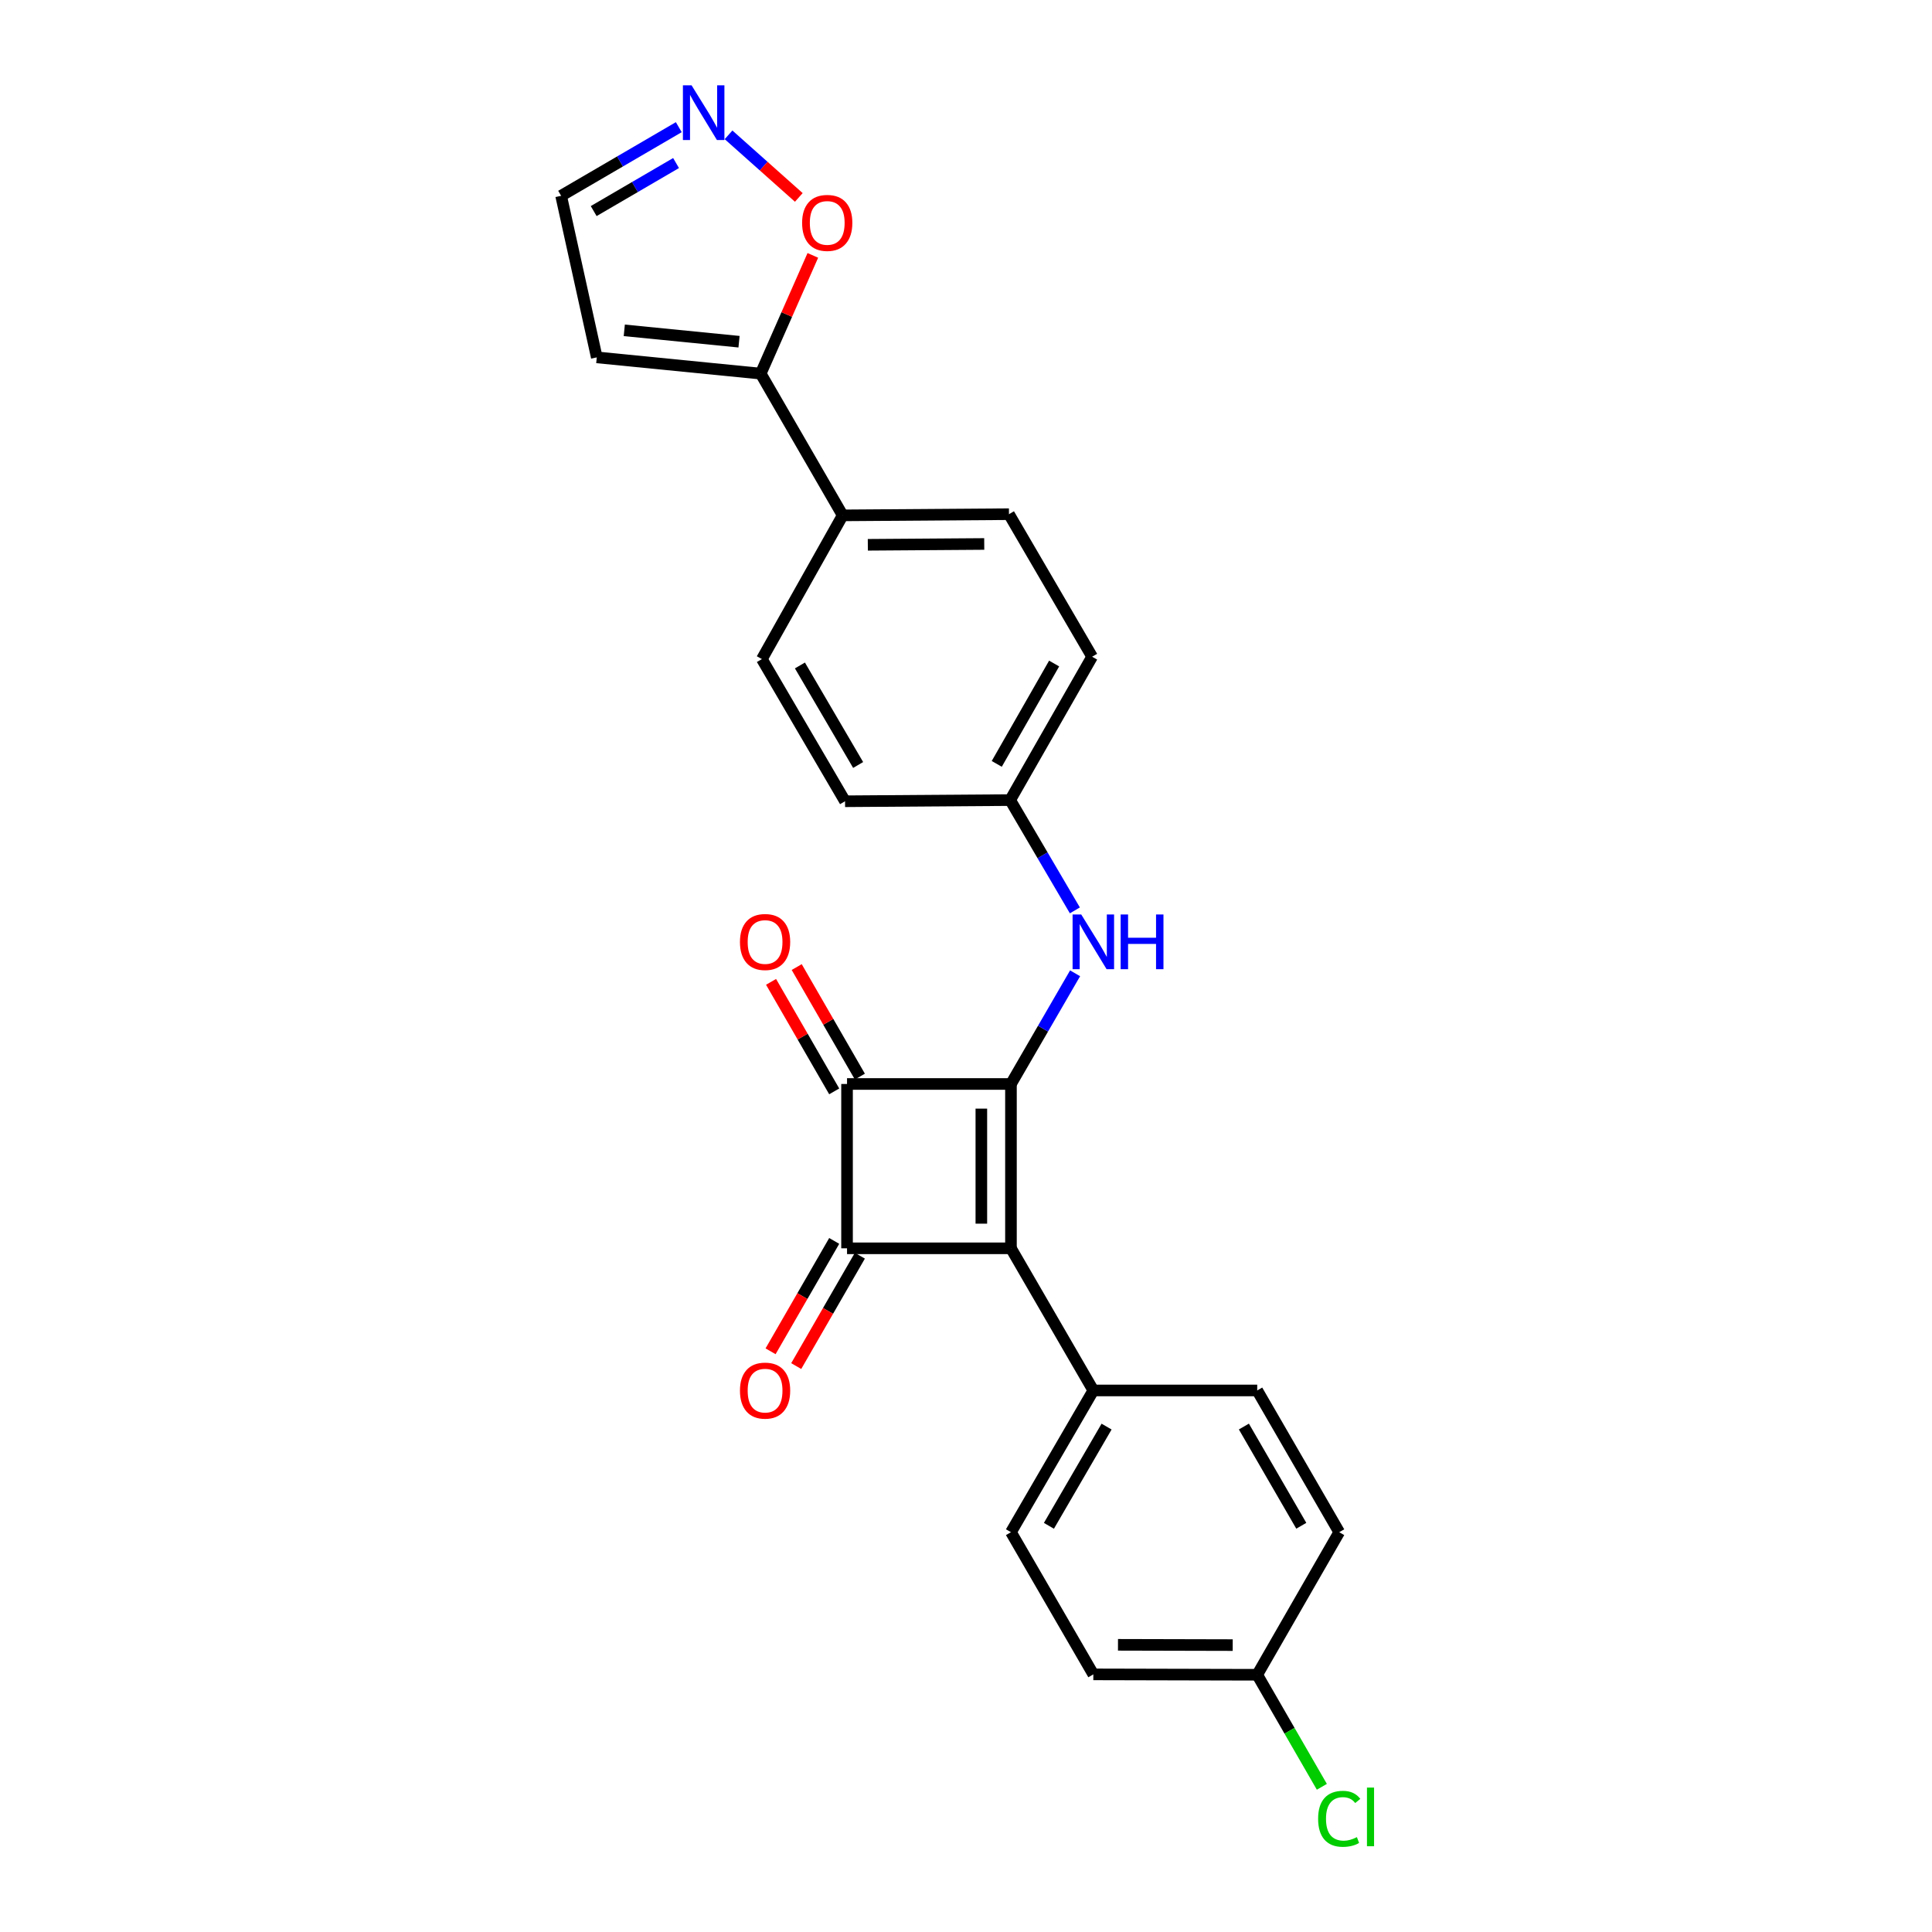 <?xml version='1.0' encoding='iso-8859-1'?>
<svg version='1.1' baseProfile='full'
              xmlns='http://www.w3.org/2000/svg'
                      xmlns:rdkit='http://www.rdkit.org/xml'
                      xmlns:xlink='http://www.w3.org/1999/xlink'
                  xml:space='preserve'
width='1000px' height='1000px' viewBox='0 0 1000 1000'>
<!-- END OF HEADER -->
<rect style='opacity:1.0;fill:#FFFFFF;stroke:none' width='1000' height='1000' x='0' y='0'> </rect>
<path class='bond-0' d='M 523.271,561.066 L 523.271,646.125' style='fill:none;fill-rule:evenodd;stroke:#000000;stroke-width:6px;stroke-linecap:butt;stroke-linejoin:miter;stroke-opacity:1' />
<path class='bond-0' d='M 507.943,573.825 L 507.943,633.367' style='fill:none;fill-rule:evenodd;stroke:#000000;stroke-width:6px;stroke-linecap:butt;stroke-linejoin:miter;stroke-opacity:1' />
<path class='bond-2' d='M 523.271,561.066 L 438.425,561.066' style='fill:none;fill-rule:evenodd;stroke:#000000;stroke-width:6px;stroke-linecap:butt;stroke-linejoin:miter;stroke-opacity:1' />
<path class='bond-3' d='M 523.271,561.066 L 539.87,532.423' style='fill:none;fill-rule:evenodd;stroke:#000000;stroke-width:6px;stroke-linecap:butt;stroke-linejoin:miter;stroke-opacity:1' />
<path class='bond-3' d='M 539.87,532.423 L 556.469,503.78' style='fill:none;fill-rule:evenodd;stroke:#0000FF;stroke-width:6px;stroke-linecap:butt;stroke-linejoin:miter;stroke-opacity:1' />
<path class='bond-6' d='M 523.271,646.125 L 565.907,719.697' style='fill:none;fill-rule:evenodd;stroke:#000000;stroke-width:6px;stroke-linecap:butt;stroke-linejoin:miter;stroke-opacity:1' />
<path class='bond-24' d='M 523.271,646.125 L 438.425,646.125' style='fill:none;fill-rule:evenodd;stroke:#000000;stroke-width:6px;stroke-linecap:butt;stroke-linejoin:miter;stroke-opacity:1' />
<path class='bond-1' d='M 438.425,646.125 L 438.425,561.066' style='fill:none;fill-rule:evenodd;stroke:#000000;stroke-width:6px;stroke-linecap:butt;stroke-linejoin:miter;stroke-opacity:1' />
<path class='bond-9' d='M 431.786,642.297 L 415.315,670.862' style='fill:none;fill-rule:evenodd;stroke:#000000;stroke-width:6px;stroke-linecap:butt;stroke-linejoin:miter;stroke-opacity:1' />
<path class='bond-9' d='M 415.315,670.862 L 398.844,699.426' style='fill:none;fill-rule:evenodd;stroke:#FF0000;stroke-width:6px;stroke-linecap:butt;stroke-linejoin:miter;stroke-opacity:1' />
<path class='bond-9' d='M 445.064,649.954 L 428.593,678.518' style='fill:none;fill-rule:evenodd;stroke:#000000;stroke-width:6px;stroke-linecap:butt;stroke-linejoin:miter;stroke-opacity:1' />
<path class='bond-9' d='M 428.593,678.518 L 412.122,707.082' style='fill:none;fill-rule:evenodd;stroke:#FF0000;stroke-width:6px;stroke-linecap:butt;stroke-linejoin:miter;stroke-opacity:1' />
<path class='bond-10' d='M 445.064,557.238 L 428.72,528.894' style='fill:none;fill-rule:evenodd;stroke:#000000;stroke-width:6px;stroke-linecap:butt;stroke-linejoin:miter;stroke-opacity:1' />
<path class='bond-10' d='M 428.72,528.894 L 412.376,500.549' style='fill:none;fill-rule:evenodd;stroke:#FF0000;stroke-width:6px;stroke-linecap:butt;stroke-linejoin:miter;stroke-opacity:1' />
<path class='bond-10' d='M 431.786,564.895 L 415.442,536.55' style='fill:none;fill-rule:evenodd;stroke:#000000;stroke-width:6px;stroke-linecap:butt;stroke-linejoin:miter;stroke-opacity:1' />
<path class='bond-10' d='M 415.442,536.55 L 399.098,508.206' style='fill:none;fill-rule:evenodd;stroke:#FF0000;stroke-width:6px;stroke-linecap:butt;stroke-linejoin:miter;stroke-opacity:1' />
<path class='bond-15' d='M 556.352,471.208 L 539.607,442.667' style='fill:none;fill-rule:evenodd;stroke:#0000FF;stroke-width:6px;stroke-linecap:butt;stroke-linejoin:miter;stroke-opacity:1' />
<path class='bond-15' d='M 539.607,442.667 L 522.862,414.127' style='fill:none;fill-rule:evenodd;stroke:#000000;stroke-width:6px;stroke-linecap:butt;stroke-linejoin:miter;stroke-opacity:1' />
<path class='bond-4' d='M 393.737,193.385 L 436.168,266.753' style='fill:none;fill-rule:evenodd;stroke:#000000;stroke-width:6px;stroke-linecap:butt;stroke-linejoin:miter;stroke-opacity:1' />
<path class='bond-7' d='M 393.737,193.385 L 407.23,162.786' style='fill:none;fill-rule:evenodd;stroke:#000000;stroke-width:6px;stroke-linecap:butt;stroke-linejoin:miter;stroke-opacity:1' />
<path class='bond-7' d='M 407.23,162.786 L 420.723,132.186' style='fill:none;fill-rule:evenodd;stroke:#FF0000;stroke-width:6px;stroke-linecap:butt;stroke-linejoin:miter;stroke-opacity:1' />
<path class='bond-8' d='M 393.737,193.385 L 308.89,184.972' style='fill:none;fill-rule:evenodd;stroke:#000000;stroke-width:6px;stroke-linecap:butt;stroke-linejoin:miter;stroke-opacity:1' />
<path class='bond-8' d='M 382.522,176.871 L 323.13,170.982' style='fill:none;fill-rule:evenodd;stroke:#000000;stroke-width:6px;stroke-linecap:butt;stroke-linejoin:miter;stroke-opacity:1' />
<path class='bond-5' d='M 377.096,69.791 L 395.279,85.99' style='fill:none;fill-rule:evenodd;stroke:#0000FF;stroke-width:6px;stroke-linecap:butt;stroke-linejoin:miter;stroke-opacity:1' />
<path class='bond-5' d='M 395.279,85.99 L 413.462,102.188' style='fill:none;fill-rule:evenodd;stroke:#FF0000;stroke-width:6px;stroke-linecap:butt;stroke-linejoin:miter;stroke-opacity:1' />
<path class='bond-27' d='M 351.339,65.825 L 320.888,83.585' style='fill:none;fill-rule:evenodd;stroke:#0000FF;stroke-width:6px;stroke-linecap:butt;stroke-linejoin:miter;stroke-opacity:1' />
<path class='bond-27' d='M 320.888,83.585 L 290.438,101.344' style='fill:none;fill-rule:evenodd;stroke:#000000;stroke-width:6px;stroke-linecap:butt;stroke-linejoin:miter;stroke-opacity:1' />
<path class='bond-27' d='M 349.926,84.393 L 328.61,96.825' style='fill:none;fill-rule:evenodd;stroke:#0000FF;stroke-width:6px;stroke-linecap:butt;stroke-linejoin:miter;stroke-opacity:1' />
<path class='bond-27' d='M 328.61,96.825 L 307.295,109.256' style='fill:none;fill-rule:evenodd;stroke:#000000;stroke-width:6px;stroke-linecap:butt;stroke-linejoin:miter;stroke-opacity:1' />
<path class='bond-13' d='M 565.907,719.697 L 523.271,793.065' style='fill:none;fill-rule:evenodd;stroke:#000000;stroke-width:6px;stroke-linecap:butt;stroke-linejoin:miter;stroke-opacity:1' />
<path class='bond-13' d='M 572.764,738.404 L 542.919,789.761' style='fill:none;fill-rule:evenodd;stroke:#000000;stroke-width:6px;stroke-linecap:butt;stroke-linejoin:miter;stroke-opacity:1' />
<path class='bond-14' d='M 565.907,719.697 L 650.736,719.697' style='fill:none;fill-rule:evenodd;stroke:#000000;stroke-width:6px;stroke-linecap:butt;stroke-linejoin:miter;stroke-opacity:1' />
<path class='bond-12' d='M 308.89,184.972 L 290.438,101.344' style='fill:none;fill-rule:evenodd;stroke:#000000;stroke-width:6px;stroke-linecap:butt;stroke-linejoin:miter;stroke-opacity:1' />
<path class='bond-11' d='M 436.168,266.753 L 522.241,266.14' style='fill:none;fill-rule:evenodd;stroke:#000000;stroke-width:6px;stroke-linecap:butt;stroke-linejoin:miter;stroke-opacity:1' />
<path class='bond-11' d='M 449.188,281.988 L 509.439,281.559' style='fill:none;fill-rule:evenodd;stroke:#000000;stroke-width:6px;stroke-linecap:butt;stroke-linejoin:miter;stroke-opacity:1' />
<path class='bond-25' d='M 436.168,266.753 L 394.35,341.142' style='fill:none;fill-rule:evenodd;stroke:#000000;stroke-width:6px;stroke-linecap:butt;stroke-linejoin:miter;stroke-opacity:1' />
<path class='bond-21' d='M 523.271,793.065 L 565.907,866.654' style='fill:none;fill-rule:evenodd;stroke:#000000;stroke-width:6px;stroke-linecap:butt;stroke-linejoin:miter;stroke-opacity:1' />
<path class='bond-22' d='M 650.736,719.697 L 693.176,793.065' style='fill:none;fill-rule:evenodd;stroke:#000000;stroke-width:6px;stroke-linecap:butt;stroke-linejoin:miter;stroke-opacity:1' />
<path class='bond-22' d='M 643.834,738.377 L 673.543,789.735' style='fill:none;fill-rule:evenodd;stroke:#000000;stroke-width:6px;stroke-linecap:butt;stroke-linejoin:miter;stroke-opacity:1' />
<path class='bond-19' d='M 522.862,414.127 L 437.394,414.731' style='fill:none;fill-rule:evenodd;stroke:#000000;stroke-width:6px;stroke-linecap:butt;stroke-linejoin:miter;stroke-opacity:1' />
<path class='bond-20' d='M 522.862,414.127 L 565.285,339.916' style='fill:none;fill-rule:evenodd;stroke:#000000;stroke-width:6px;stroke-linecap:butt;stroke-linejoin:miter;stroke-opacity:1' />
<path class='bond-20' d='M 515.919,395.388 L 545.615,343.441' style='fill:none;fill-rule:evenodd;stroke:#000000;stroke-width:6px;stroke-linecap:butt;stroke-linejoin:miter;stroke-opacity:1' />
<path class='bond-16' d='M 522.241,266.14 L 565.285,339.916' style='fill:none;fill-rule:evenodd;stroke:#000000;stroke-width:6px;stroke-linecap:butt;stroke-linejoin:miter;stroke-opacity:1' />
<path class='bond-17' d='M 394.35,341.142 L 437.394,414.731' style='fill:none;fill-rule:evenodd;stroke:#000000;stroke-width:6px;stroke-linecap:butt;stroke-linejoin:miter;stroke-opacity:1' />
<path class='bond-17' d='M 414.037,344.442 L 444.168,395.954' style='fill:none;fill-rule:evenodd;stroke:#000000;stroke-width:6px;stroke-linecap:butt;stroke-linejoin:miter;stroke-opacity:1' />
<path class='bond-18' d='M 650.736,866.858 L 693.176,793.065' style='fill:none;fill-rule:evenodd;stroke:#000000;stroke-width:6px;stroke-linecap:butt;stroke-linejoin:miter;stroke-opacity:1' />
<path class='bond-23' d='M 650.736,866.858 L 667.461,895.853' style='fill:none;fill-rule:evenodd;stroke:#000000;stroke-width:6px;stroke-linecap:butt;stroke-linejoin:miter;stroke-opacity:1' />
<path class='bond-23' d='M 667.461,895.853 L 684.187,924.847' style='fill:none;fill-rule:evenodd;stroke:#00CC00;stroke-width:6px;stroke-linecap:butt;stroke-linejoin:miter;stroke-opacity:1' />
<path class='bond-26' d='M 650.736,866.858 L 565.907,866.654' style='fill:none;fill-rule:evenodd;stroke:#000000;stroke-width:6px;stroke-linecap:butt;stroke-linejoin:miter;stroke-opacity:1' />
<path class='bond-26' d='M 638.049,851.5 L 578.668,851.357' style='fill:none;fill-rule:evenodd;stroke:#000000;stroke-width:6px;stroke-linecap:butt;stroke-linejoin:miter;stroke-opacity:1' />
<path  class='atom-4' d='M 559.647 473.334
L 568.927 488.334
Q 569.847 489.814, 571.327 492.494
Q 572.807 495.174, 572.887 495.334
L 572.887 473.334
L 576.647 473.334
L 576.647 501.654
L 572.767 501.654
L 562.807 485.254
Q 561.647 483.334, 560.407 481.134
Q 559.207 478.934, 558.847 478.254
L 558.847 501.654
L 555.167 501.654
L 555.167 473.334
L 559.647 473.334
' fill='#0000FF'/>
<path  class='atom-4' d='M 580.047 473.334
L 583.887 473.334
L 583.887 485.374
L 598.367 485.374
L 598.367 473.334
L 602.207 473.334
L 602.207 501.654
L 598.367 501.654
L 598.367 488.574
L 583.887 488.574
L 583.887 501.654
L 580.047 501.654
L 580.047 473.334
' fill='#0000FF'/>
<path  class='atom-6' d='M 357.954 44.156
L 367.234 59.156
Q 368.154 60.636, 369.634 63.316
Q 371.114 65.996, 371.194 66.156
L 371.194 44.156
L 374.954 44.156
L 374.954 72.476
L 371.074 72.476
L 361.114 56.076
Q 359.954 54.156, 358.714 51.956
Q 357.514 49.756, 357.154 49.076
L 357.154 72.476
L 353.474 72.476
L 353.474 44.156
L 357.954 44.156
' fill='#0000FF'/>
<path  class='atom-8' d='M 415.172 115.372
Q 415.172 108.572, 418.532 104.772
Q 421.892 100.972, 428.172 100.972
Q 434.452 100.972, 437.812 104.772
Q 441.172 108.572, 441.172 115.372
Q 441.172 122.252, 437.772 126.172
Q 434.372 130.052, 428.172 130.052
Q 421.932 130.052, 418.532 126.172
Q 415.172 122.292, 415.172 115.372
M 428.172 126.852
Q 432.492 126.852, 434.812 123.972
Q 437.172 121.052, 437.172 115.372
Q 437.172 109.812, 434.812 107.012
Q 432.492 104.172, 428.172 104.172
Q 423.852 104.172, 421.492 106.972
Q 419.172 109.772, 419.172 115.372
Q 419.172 121.092, 421.492 123.972
Q 423.852 126.852, 428.172 126.852
' fill='#FF0000'/>
<path  class='atom-10' d='M 383.002 719.777
Q 383.002 712.977, 386.362 709.177
Q 389.722 705.377, 396.002 705.377
Q 402.282 705.377, 405.642 709.177
Q 409.002 712.977, 409.002 719.777
Q 409.002 726.657, 405.602 730.577
Q 402.202 734.457, 396.002 734.457
Q 389.762 734.457, 386.362 730.577
Q 383.002 726.697, 383.002 719.777
M 396.002 731.257
Q 400.322 731.257, 402.642 728.377
Q 405.002 725.457, 405.002 719.777
Q 405.002 714.217, 402.642 711.417
Q 400.322 708.577, 396.002 708.577
Q 391.682 708.577, 389.322 711.377
Q 387.002 714.177, 387.002 719.777
Q 387.002 725.497, 389.322 728.377
Q 391.682 731.257, 396.002 731.257
' fill='#FF0000'/>
<path  class='atom-11' d='M 383.002 487.574
Q 383.002 480.774, 386.362 476.974
Q 389.722 473.174, 396.002 473.174
Q 402.282 473.174, 405.642 476.974
Q 409.002 480.774, 409.002 487.574
Q 409.002 494.454, 405.602 498.374
Q 402.202 502.254, 396.002 502.254
Q 389.762 502.254, 386.362 498.374
Q 383.002 494.494, 383.002 487.574
M 396.002 499.054
Q 400.322 499.054, 402.642 496.174
Q 405.002 493.254, 405.002 487.574
Q 405.002 482.014, 402.642 479.214
Q 400.322 476.374, 396.002 476.374
Q 391.682 476.374, 389.322 479.174
Q 387.002 481.974, 387.002 487.574
Q 387.002 493.294, 389.322 496.174
Q 391.682 499.054, 396.002 499.054
' fill='#FF0000'/>
<path  class='atom-24' d='M 682.256 941.41
Q 682.256 934.37, 685.536 930.69
Q 688.856 926.97, 695.136 926.97
Q 700.976 926.97, 704.096 931.09
L 701.456 933.25
Q 699.176 930.25, 695.136 930.25
Q 690.856 930.25, 688.576 933.13
Q 686.336 935.97, 686.336 941.41
Q 686.336 947.01, 688.656 949.89
Q 691.016 952.77, 695.576 952.77
Q 698.696 952.77, 702.336 950.89
L 703.456 953.89
Q 701.976 954.85, 699.736 955.41
Q 697.496 955.97, 695.016 955.97
Q 688.856 955.97, 685.536 952.21
Q 682.256 948.45, 682.256 941.41
' fill='#00CC00'/>
<path  class='atom-24' d='M 707.536 925.25
L 711.216 925.25
L 711.216 955.61
L 707.536 955.61
L 707.536 925.25
' fill='#00CC00'/>
</svg>

